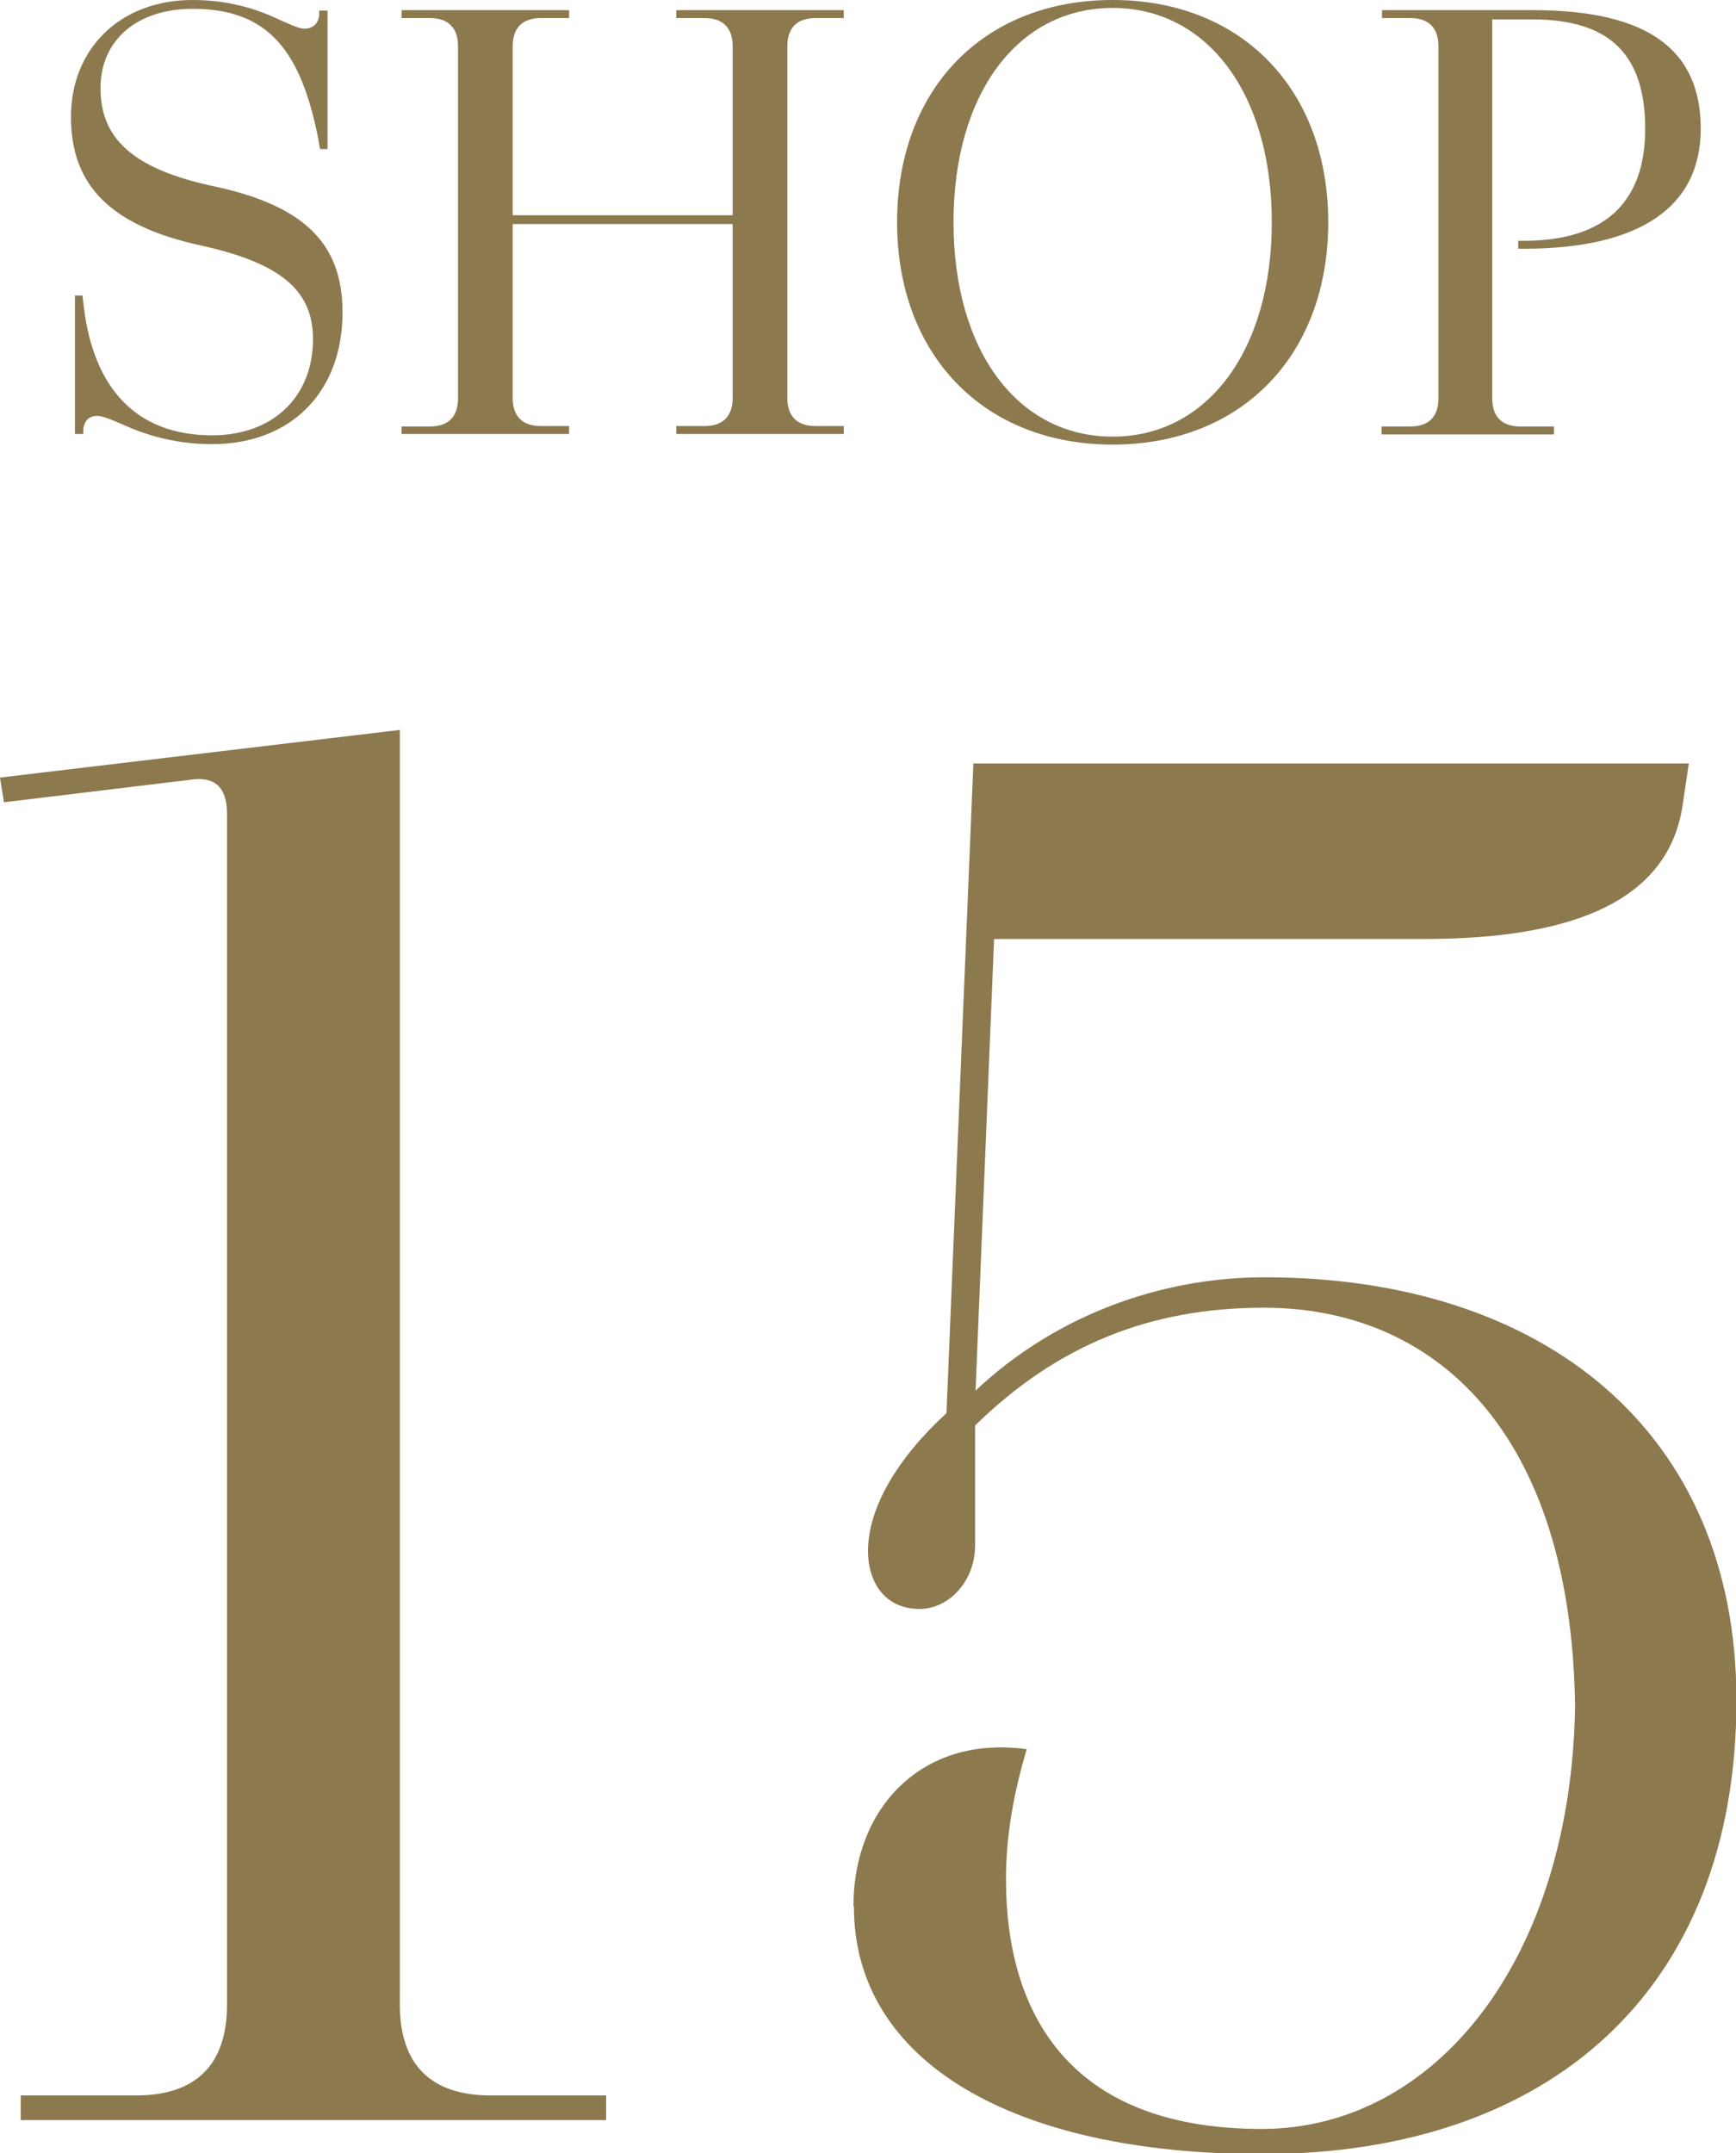 <svg viewBox="0 0 39.38 48.82" xmlns="http://www.w3.org/2000/svg"><g fill="#8c794e"><path d="m2.98 9.71c-.37-.16-.63-.28-.77-.28-.19 0-.29.1-.32.29v.12h-.19v-3.14h.17l.03.25c.22 1.84 1.18 2.92 2.91 2.92 1.39 0 2.29-.88 2.29-2.18 0-1.04-.63-1.71-2.57-2.13-2.04-.45-2.92-1.37-2.92-2.91s1.11-2.65 2.76-2.65c.76 0 1.36.18 1.8.37.35.16.6.28.73.28.19 0 .31-.1.34-.29v-.12h.19v3.14h-.17l-.04-.23c-.39-1.97-1.11-2.95-2.85-2.95-1.24 0-2.09.69-2.09 1.8s.69 1.83 2.6 2.23c2.03.44 2.89 1.3 2.89 2.85 0 1.81-1.17 2.99-2.96 2.99-.75 0-1.37-.17-1.83-.36z"/><path d="m9.11 9.67h.64c.42 0 .64-.22.64-.64v-7.98c0-.42-.22-.64-.64-.64h-.64v-.18h3.8v.18h-.64c-.42 0-.64.22-.64.64v3.83h4.99v-3.83c0-.42-.22-.64-.64-.64h-.64v-.18h3.8v.18h-.64c-.42 0-.64.22-.64.64v7.97c0 .42.22.64.64.64h.64v.18h-3.8v-.18h.64c.42 0 .64-.22.64-.64v-3.94h-4.99v3.94c0 .42.22.64.64.64h.64v.18h-3.8v-.18z"/><path d="m20.35 5.04c0-3.02 1.96-5.04 4.89-5.04s4.89 2.03 4.89 5.04-1.96 5.04-4.89 5.04-4.89-2.04-4.89-5.04zm8.5 0c0-2.91-1.46-4.86-3.61-4.86s-3.61 1.94-3.61 4.86 1.46 4.86 3.61 4.86 3.61-1.96 3.61-4.86z"/><path d="m31.35 9.67h.64c.42 0 .64-.22.64-.64v-7.98c0-.42-.22-.64-.64-.64h-.64v-.18h3.42c2.66 0 3.81.93 3.81 2.69s-1.36 2.72-4.02 2.72h-.12v-.18h.12c1.83 0 2.76-.86 2.76-2.54s-.8-2.48-2.56-2.48h-.91v8.59c0 .42.22.64.64.64h.76v.18h-3.91v-.18z"/><path d="m.47 47.51h2.62c1.36 0 2.06-.7 2.06-2.06v-26.99c0-.56-.23-.84-.75-.79l-4.31.52-.09-.56 9.07-1.08v28.9c0 1.36.7 2.06 2.06 2.06h2.62v.56h-13.28z"/><path d="m19.36 43.21c0-2.2 1.54-3.88 3.93-3.55-.28.94-.47 1.92-.47 2.95 0 2.95 1.36 5.66 5.8 5.66 3.93 0 7.02-3.83 7.11-9.59-.09-6.22-3.18-9.03-7.06-9.03-2.57 0-4.68.84-6.55 2.67v2.71c0 .84-.61 1.45-1.26 1.45-.79 0-1.17-.61-1.17-1.31 0-.98.66-2.1 1.78-3.13l.61-14.73h16.23l-.14.94c-.37 2.53-3.23 3.04-5.89 3.04h-9.73l-.42 10.24c1.78-1.68 4.16-2.57 6.55-2.57 6.36 0 10.71 3.51 10.71 9.59 0 6.59-4.26 10.29-10.76 10.29-5.66 0-9.26-2.1-9.26-5.61z"/></g></svg>